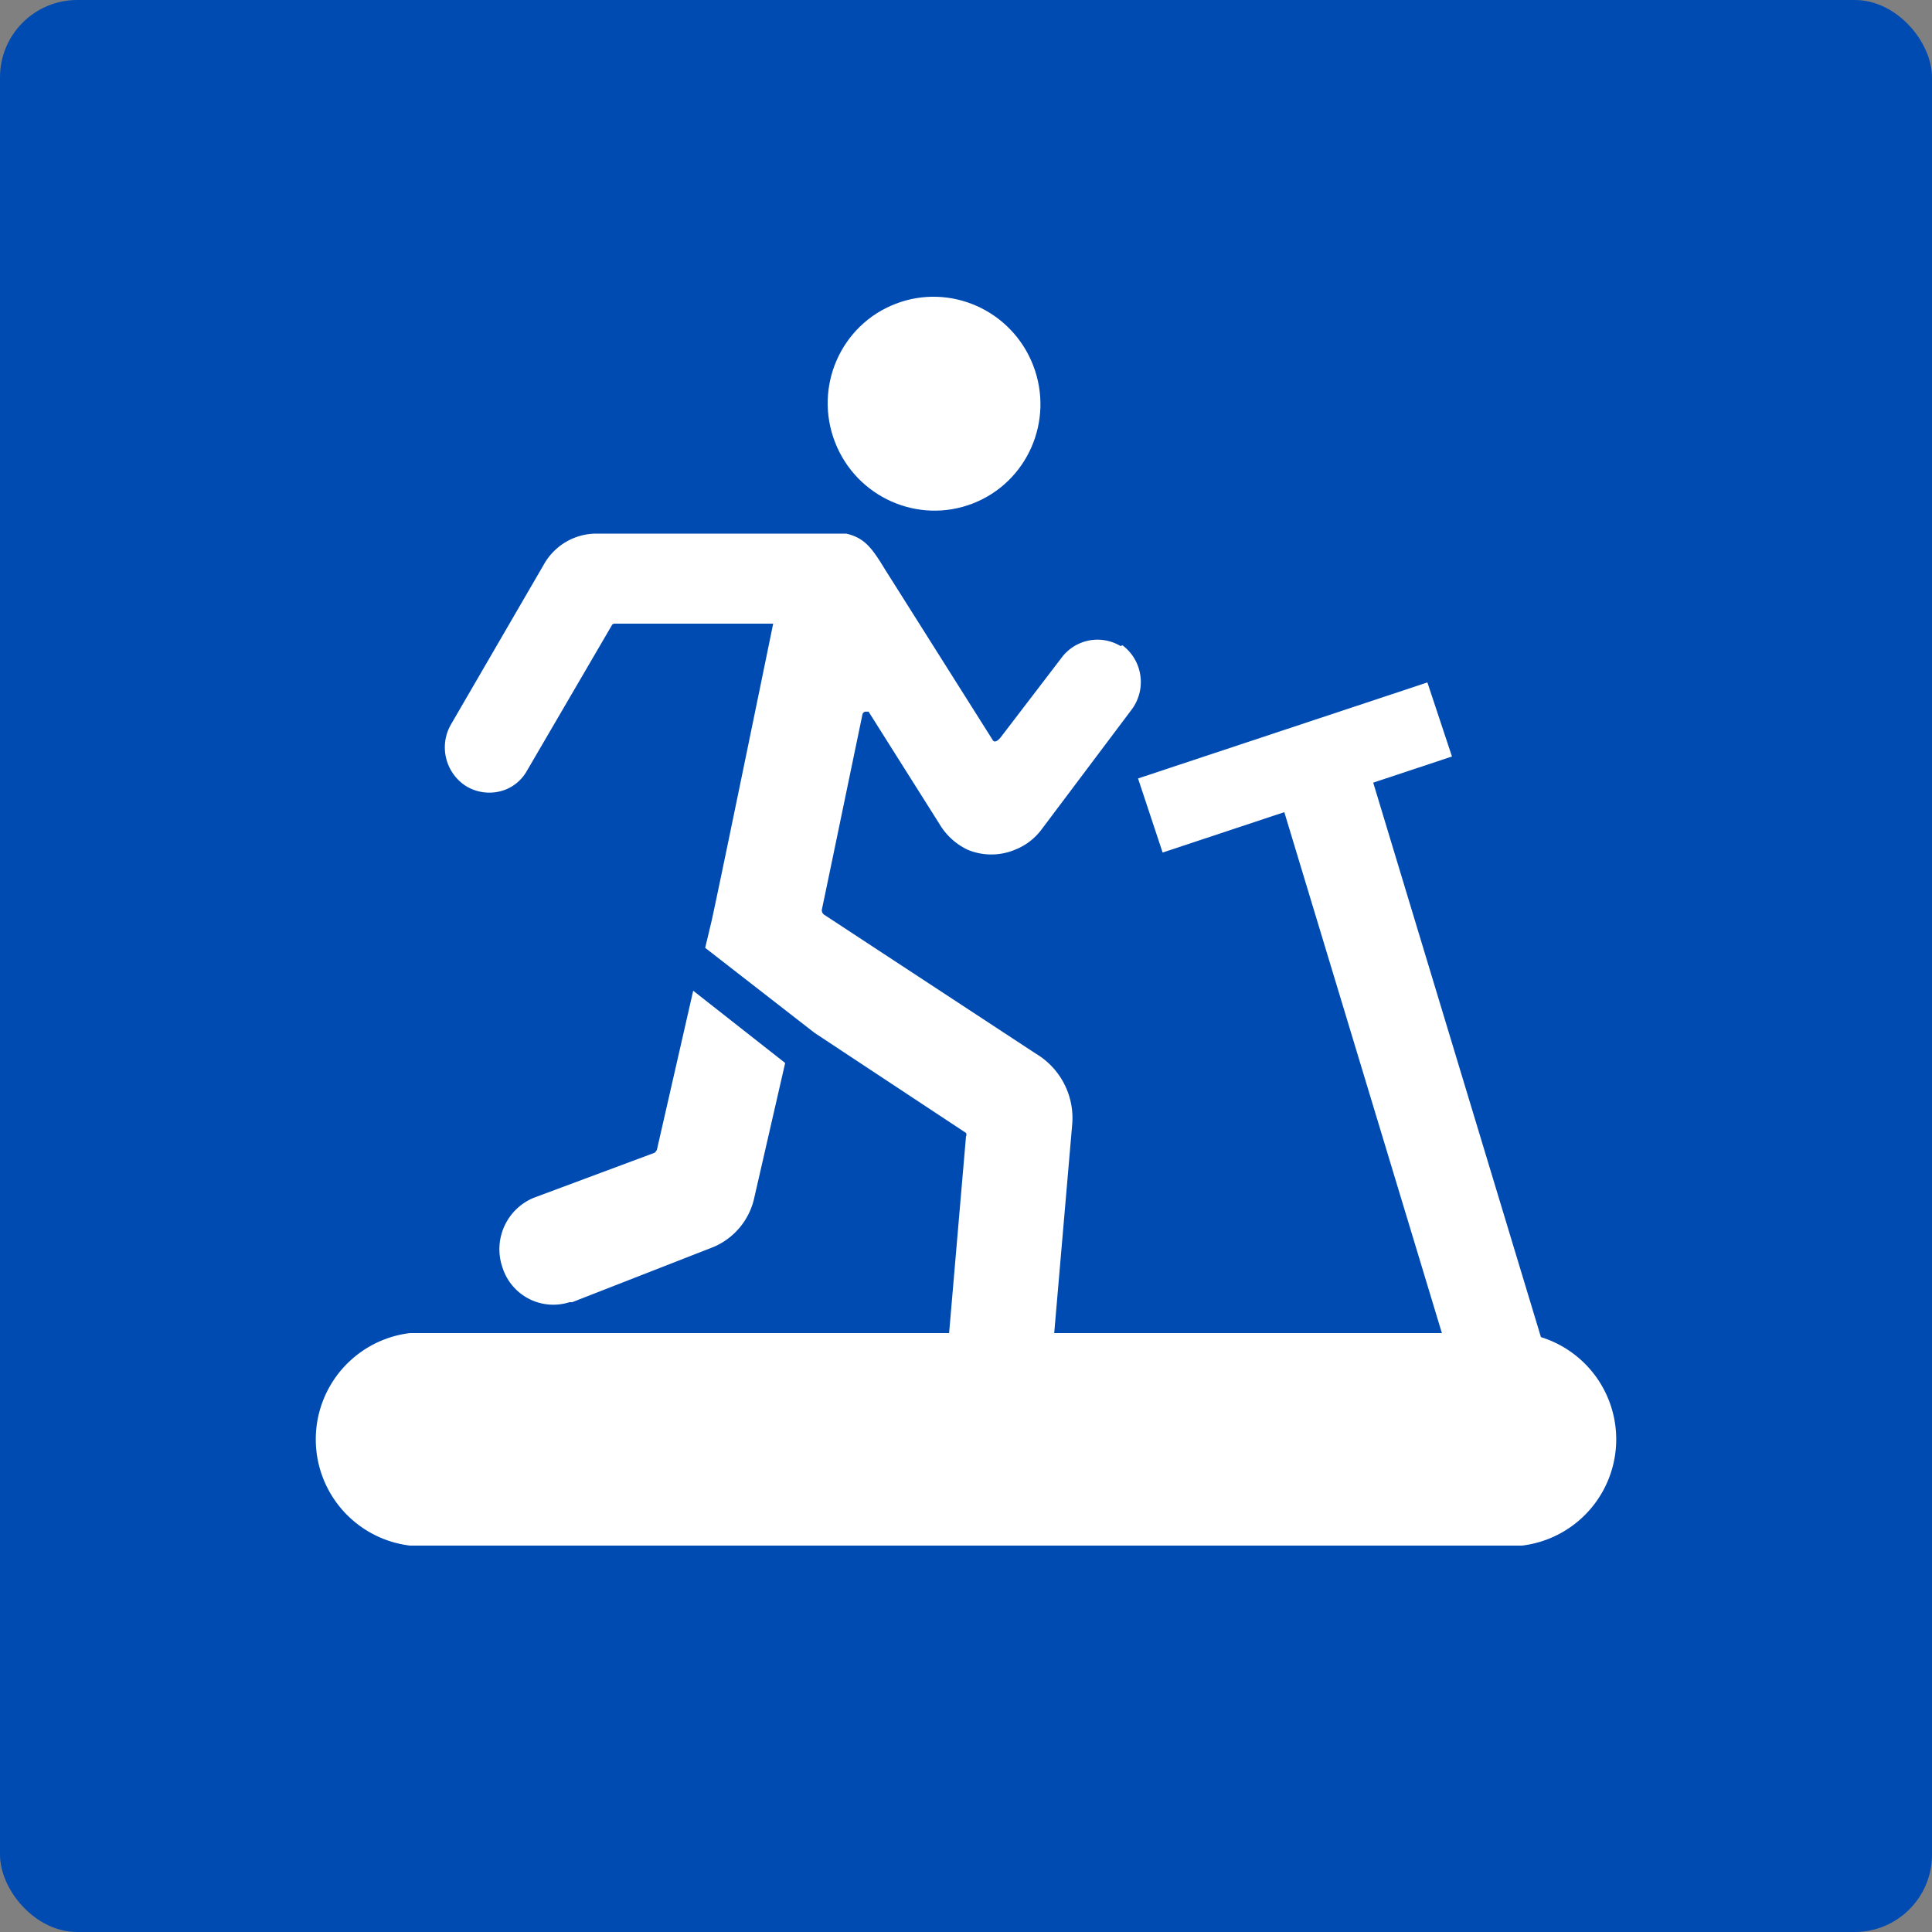 <svg xmlns="http://www.w3.org/2000/svg" viewBox="0 0 50 50"><rect x="0" y="0" width="50" height="50" fill="#808080" stroke="none"/><rect width="50" height="50" rx="2" fill="#004bb2"/><path d="M29,16.72a1.16,1.16,0,0,0-1.54.32l-1.53,2c-.13.18-.21.17-.24.11l-2.79-4.42c-.33-.54-.52-.81-1-.92l-.35,0h-.07l-6.05,0a1.56,1.56,0,0,0-1.35.79l-2.41,4.15a1.19,1.19,0,0,0,.4,1.6,1.16,1.16,0,0,0,1,.09,1.1,1.1,0,0,0,.56-.48l2.2-3.77a.08.08,0,0,1,.07-.05l4.11,0h0c-.47,2.29-1.45,7.06-1.6,7.72v0l-.16.67,2.83,2.2L25,29.32a.1.1,0,0,1,0,.09l-.47,5.47a1.46,1.46,0,0,0,1.07,1.56,1.34,1.34,0,0,0,1.62-1,1.55,1.55,0,0,0,0-.21l.53-6.15a1.94,1.94,0,0,0-.94-1.81l-5.47-3.59a.14.14,0,0,1-.07-.14c.26-1.24.69-3.32,1.05-5.05a.09.09,0,0,1,.11-.07.1.1,0,0,1,.05,0l1.83,2.9a1.69,1.69,0,0,0,.73.67,1.59,1.59,0,0,0,1.23,0,1.57,1.57,0,0,0,.69-.53l2.33-3.1a1.19,1.19,0,0,0-.24-1.66Z" fill="#fff"/><path d="M17,29.76s0,0-.05.07L13.81,31A1.44,1.44,0,0,0,13,32.79a1.38,1.38,0,0,0,1.74.91l.07,0,3.66-1.43A1.8,1.8,0,0,0,19.52,31l.8-3.49-2.38-1.87Z" fill="#fff"/><ellipse cx="24.17" cy="10.45" rx="2.75" ry="2.77" transform="translate(-2.14 9.45) rotate(-21.21)" fill="#fff"/><path d="M39.39,40H10.61a2.77,2.77,0,0,1,0-5.5H39.39a2.77,2.77,0,0,1,0,5.5Z" fill="#fff"/><path d="M39.09,37.39a1.22,1.22,0,0,1-1.16-.86L33.19,20.86a1.21,1.21,0,1,1,2.32-.7l4.74,15.67a1.22,1.22,0,0,1-.81,1.51A1.48,1.48,0,0,1,39.09,37.39Z" fill="#fff"/><rect x="29.57" y="18.85" width="7.89" height="2.02" transform="translate(-4.55 11.57) rotate(-18.36)" fill="#fff"/></svg>